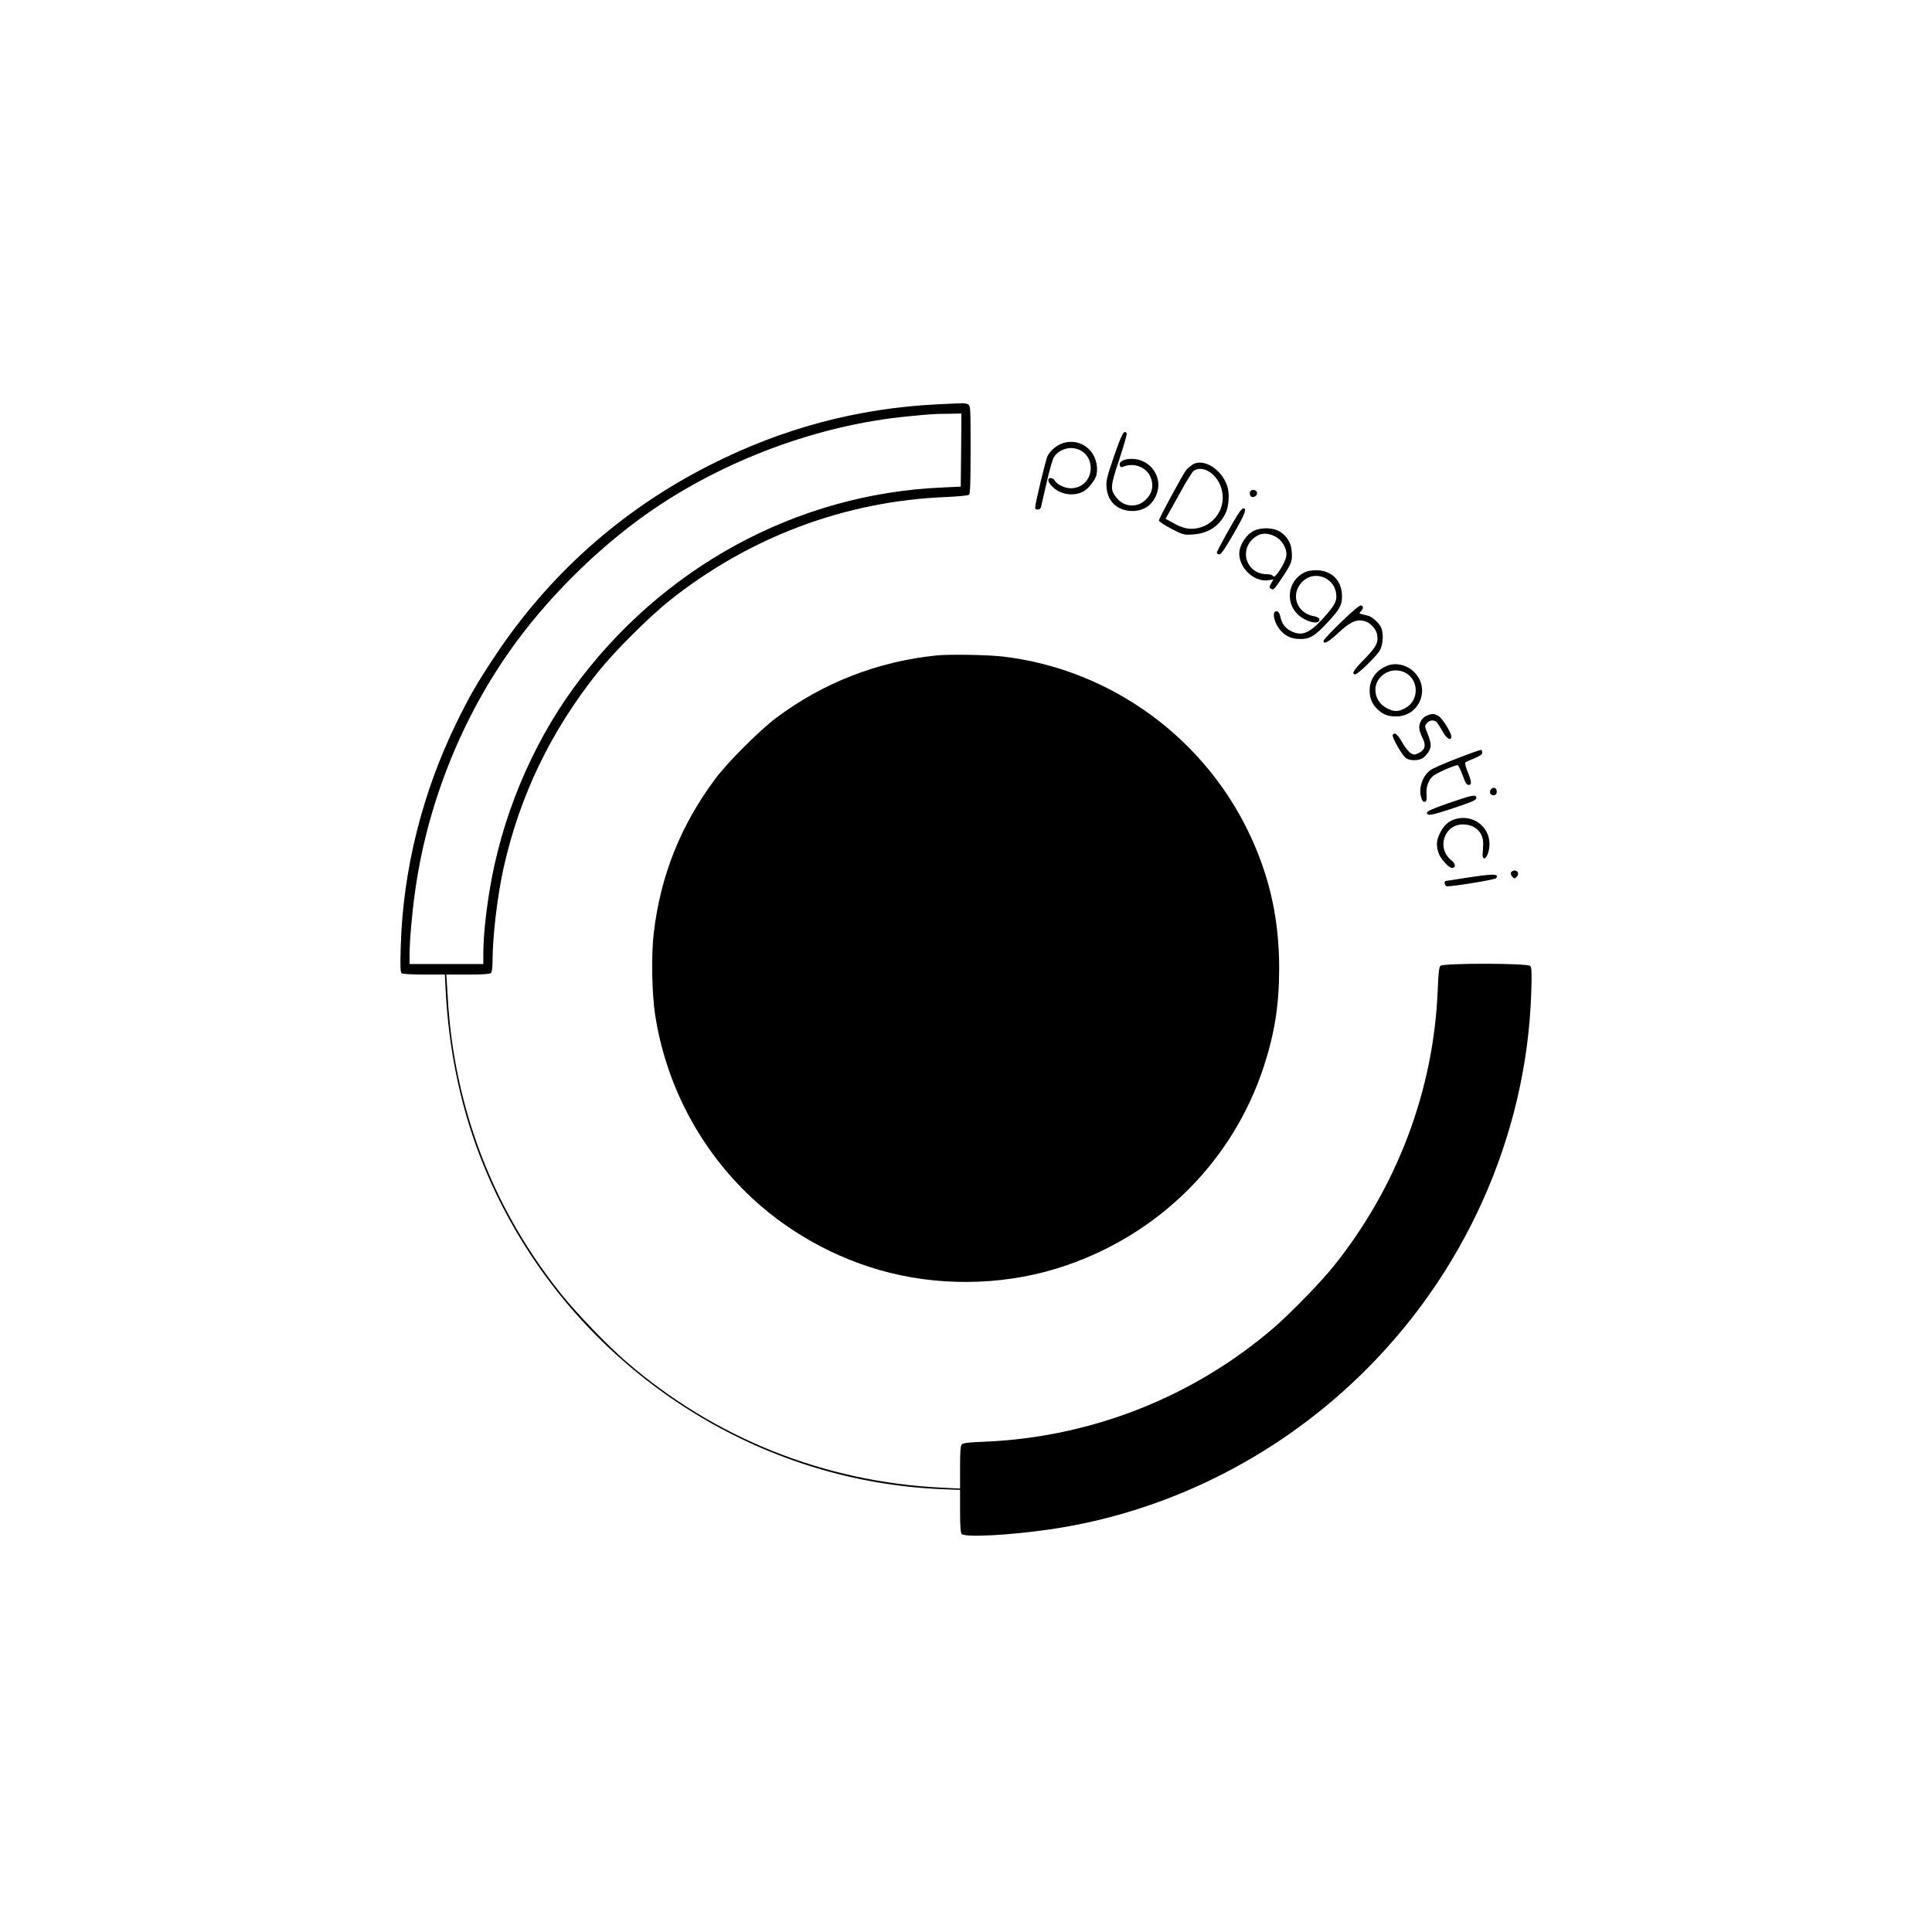 <?xml version="1.0" standalone="no"?>
<!DOCTYPE svg PUBLIC "-//W3C//DTD SVG 20010904//EN"
 "http://www.w3.org/TR/2001/REC-SVG-20010904/DTD/svg10.dtd">
<svg version="1.0" xmlns="http://www.w3.org/2000/svg"
 width="1467pt" height="1467pt" viewBox="0 0 1467 1467"
 preserveAspectRatio="xMidYMid meet">
<g transform="translate(0,1467) scale(0.1,-0.1)"
fill="#000000" stroke="none">
<path d="M7120 11600 c-606 -29 -1183 -183 -1731 -462 -669 -339 -1221 -831
-1633 -1453 -135 -204 -184 -288 -288 -499 -261 -533 -408 -1121 -425 -1699
-5 -164 -3 -201 8 -208 8 -5 84 -9 170 -9 l157 0 6 -122 c37 -688 219 -1298
553 -1858 681 -1140 1894 -1870 3204 -1927 l149 -6 0 -162 c0 -112 4 -165 12
-173 27 -27 359 -10 663 34 876 126 1704 534 2352 1159 800 770 1275 1827
1310 2917 5 144 3 191 -7 203 -18 22 -661 23 -683 1 -10 -11 -15 -57 -20 -178
-29 -763 -308 -1503 -795 -2108 -96 -119 -317 -346 -442 -455 -610 -529 -1389
-838 -2201 -872 -118 -4 -165 -10 -175 -20 -11 -11 -14 -50 -14 -175 l0 -161
-142 7 c-891 44 -1721 376 -2393 957 -141 122 -372 362 -490 509 -454 565
-735 1218 -834 1930 -11 80 -22 190 -26 245 -3 55 -8 135 -11 178 l-5 77 163
0 c114 0 168 4 176 12 7 7 12 42 12 89 0 187 37 501 85 714 123 546 357 1032
714 1480 125 157 384 415 543 543 608 485 1337 758 2103 788 88 4 166 11 173
17 9 7 12 88 12 343 0 319 -1 334 -19 344 -11 5 -32 9 -48 8 -15 0 -98 -4
-183 -8z m178 -347 l-3 -278 -147 -7 c-1103 -49 -2126 -608 -2793 -1522 -324
-446 -550 -993 -639 -1546 -29 -180 -46 -351 -46 -467 l0 -83 -280 0 -280 0 0
69 c0 101 17 306 41 476 88 646 341 1293 716 1827 275 392 659 776 1052 1052
573 402 1298 671 1981 735 174 17 187 18 298 19 l102 2 -2 -277z"/>
<path d="M8460 11209 c-55 -160 -62 -188 -58 -239 8 -110 85 -180 197 -180 96
0 167 57 191 153 25 97 -34 200 -131 232 -77 26 -171 2 -156 -40 5 -12 12 -15
25 -9 73 32 167 2 202 -66 36 -71 22 -141 -40 -193 -63 -54 -156 -45 -209 20
-53 64 -52 85 18 295 34 103 60 192 56 198 -19 30 -36 -2 -95 -171z"/>
<path d="M8071 11305 c-47 -15 -94 -54 -116 -96 -14 -26 -95 -363 -95 -393 0
-22 37 -20 44 2 2 9 21 91 42 182 20 91 46 180 56 198 28 46 90 76 146 69 180
-20 178 -284 -2 -304 -48 -6 -118 24 -136 57 -6 11 -20 20 -30 20 -33 0 -24
-35 19 -73 60 -54 156 -67 227 -29 38 20 93 90 100 127 29 159 -106 287 -255
240z"/>
<path d="M9055 11142 c-16 -11 -37 -28 -46 -38 -25 -30 -209 -370 -209 -386 0
-8 41 -35 94 -63 92 -47 95 -48 167 -43 116 8 202 66 248 168 23 51 28 147 9
201 -43 128 -182 213 -263 161z m113 -46 c105 -55 148 -201 91 -311 -32 -64
-93 -110 -163 -125 -66 -13 -115 -3 -193 42 l-53 29 24 42 c13 23 56 101 96
172 39 72 81 138 92 148 24 21 69 22 106 3z"/>
<path d="M9497 10943 c-12 -11 -7 -41 7 -46 21 -8 48 16 40 36 -6 17 -35 23
-47 10z"/>
<path d="M9412 10783 c-38 -54 -172 -295 -172 -309 0 -8 8 -14 19 -14 13 0 43
44 110 161 84 145 101 189 72 189 -5 0 -18 -12 -29 -27z"/>
<path d="M9524 10641 c-61 -28 -114 -110 -114 -175 0 -115 120 -221 226 -201
l34 6 -18 -31 c-15 -26 -15 -32 -2 -40 20 -13 25 -7 91 92 68 104 73 119 67
193 -5 62 -33 110 -86 146 -47 32 -141 37 -198 10z m156 -43 c57 -29 94 -93
87 -151 -7 -51 -87 -175 -99 -153 -6 11 -23 16 -49 16 -146 0 -213 168 -106
268 48 45 104 51 167 20z"/>
<path d="M9900 10321 c-120 -63 -143 -223 -45 -317 61 -59 172 -83 163 -35 -2
9 -17 18 -39 22 -141 22 -187 181 -79 272 88 75 228 20 245 -96 9 -60 -7 -91
-99 -193 -107 -116 -162 -137 -245 -95 -44 23 -68 56 -79 108 -5 24 -14 39
-25 41 -44 9 -25 -89 29 -148 41 -45 89 -64 157 -62 64 1 104 26 191 119 99
106 116 135 116 207 0 117 -79 196 -196 196 -39 0 -72 -6 -94 -19z"/>
<path d="M10185 9948 c-74 -71 -135 -136 -135 -144 0 -30 35 -11 113 61 87 81
131 102 191 91 45 -9 93 -57 102 -101 12 -65 -4 -95 -98 -192 -80 -81 -99
-113 -67 -113 21 0 170 146 189 186 24 48 26 133 5 173 -16 32 -66 77 -92 84
-10 3 -31 8 -47 12 -26 6 -27 7 -12 24 20 22 20 37 1 44 -9 4 -62 -40 -150
-125z"/>
<path d="M7110 9693 c-443 -45 -860 -207 -1215 -473 -126 -94 -368 -336 -461
-460 -266 -356 -419 -739 -470 -1176 -20 -167 -14 -462 11 -623 80 -511 320
-979 685 -1340 298 -295 686 -513 1095 -615 438 -110 921 -90 1343 56 714 246
1263 797 1496 1503 86 263 119 475 119 760 -1 351 -66 659 -205 968 -342 763
-1067 1295 -1895 1392 -115 13 -406 18 -503 8z"/>
<path d="M10539 9617 c-88 -33 -139 -102 -139 -190 0 -60 18 -103 61 -144 43
-40 77 -53 140 -53 175 0 262 206 141 333 -53 56 -137 78 -203 54z m128 -53
c109 -53 111 -214 3 -271 -54 -29 -84 -29 -140 0 -85 42 -113 152 -58 223 49
62 125 80 195 48z"/>
<path d="M10832 9235 c-21 -9 -38 -27 -47 -48 -15 -37 -11 -64 20 -128 24 -50
14 -85 -31 -106 -32 -16 -38 -16 -62 -2 -14 8 -44 45 -65 82 -36 63 -58 80
-72 57 -9 -15 73 -158 101 -177 34 -22 100 -20 132 4 15 11 35 35 45 54 18 38
14 61 -24 156 -11 28 -11 34 6 52 22 26 57 27 77 4 8 -10 28 -42 44 -70 28
-52 64 -72 64 -36 0 31 -70 143 -100 158 -35 18 -46 18 -88 0z"/>
<path d="M11063 8911 c-94 -36 -185 -76 -202 -89 -58 -42 -90 -133 -71 -202 8
-30 16 -40 28 -38 14 3 16 13 14 51 -4 60 11 108 45 141 21 22 165 86 191 86
5 0 22 -34 37 -75 21 -57 31 -75 46 -75 26 0 24 24 -7 100 -14 34 -22 66 -17
71 4 4 35 18 68 31 43 18 60 29 60 43 0 10 -4 19 -10 21 -5 1 -87 -28 -182
-65z"/>
<path d="M11321 8677 c-17 -21 -3 -49 23 -45 15 2 21 10 21 28 0 28 -26 38
-44 17z"/>
<path d="M11000 8572 c-114 -39 -165 -62 -165 -72 0 -28 35 -22 205 35 141 47
170 60 170 76 0 29 -27 24 -210 -39z"/>
<path d="M11048 8450 c-48 -14 -86 -49 -112 -102 -29 -58 -32 -91 -14 -152 13
-43 78 -116 103 -116 31 0 29 31 -4 57 -115 91 -57 273 87 273 93 0 157 -62
154 -149 -1 -25 -2 -59 -4 -75 -2 -16 2 -31 9 -33 19 -7 43 52 43 107 0 137
-129 230 -262 190z"/>
<path d="M11473 8044 c-3 -8 2 -23 11 -32 15 -15 17 -15 32 0 21 21 11 48 -16
48 -11 0 -23 -7 -27 -16z"/>
<path d="M11135 8005 c-82 -13 -153 -24 -157 -24 -17 -2 -7 -41 10 -41 57 0
366 51 373 62 22 34 -16 35 -226 3z"/>
</g>
</svg>
